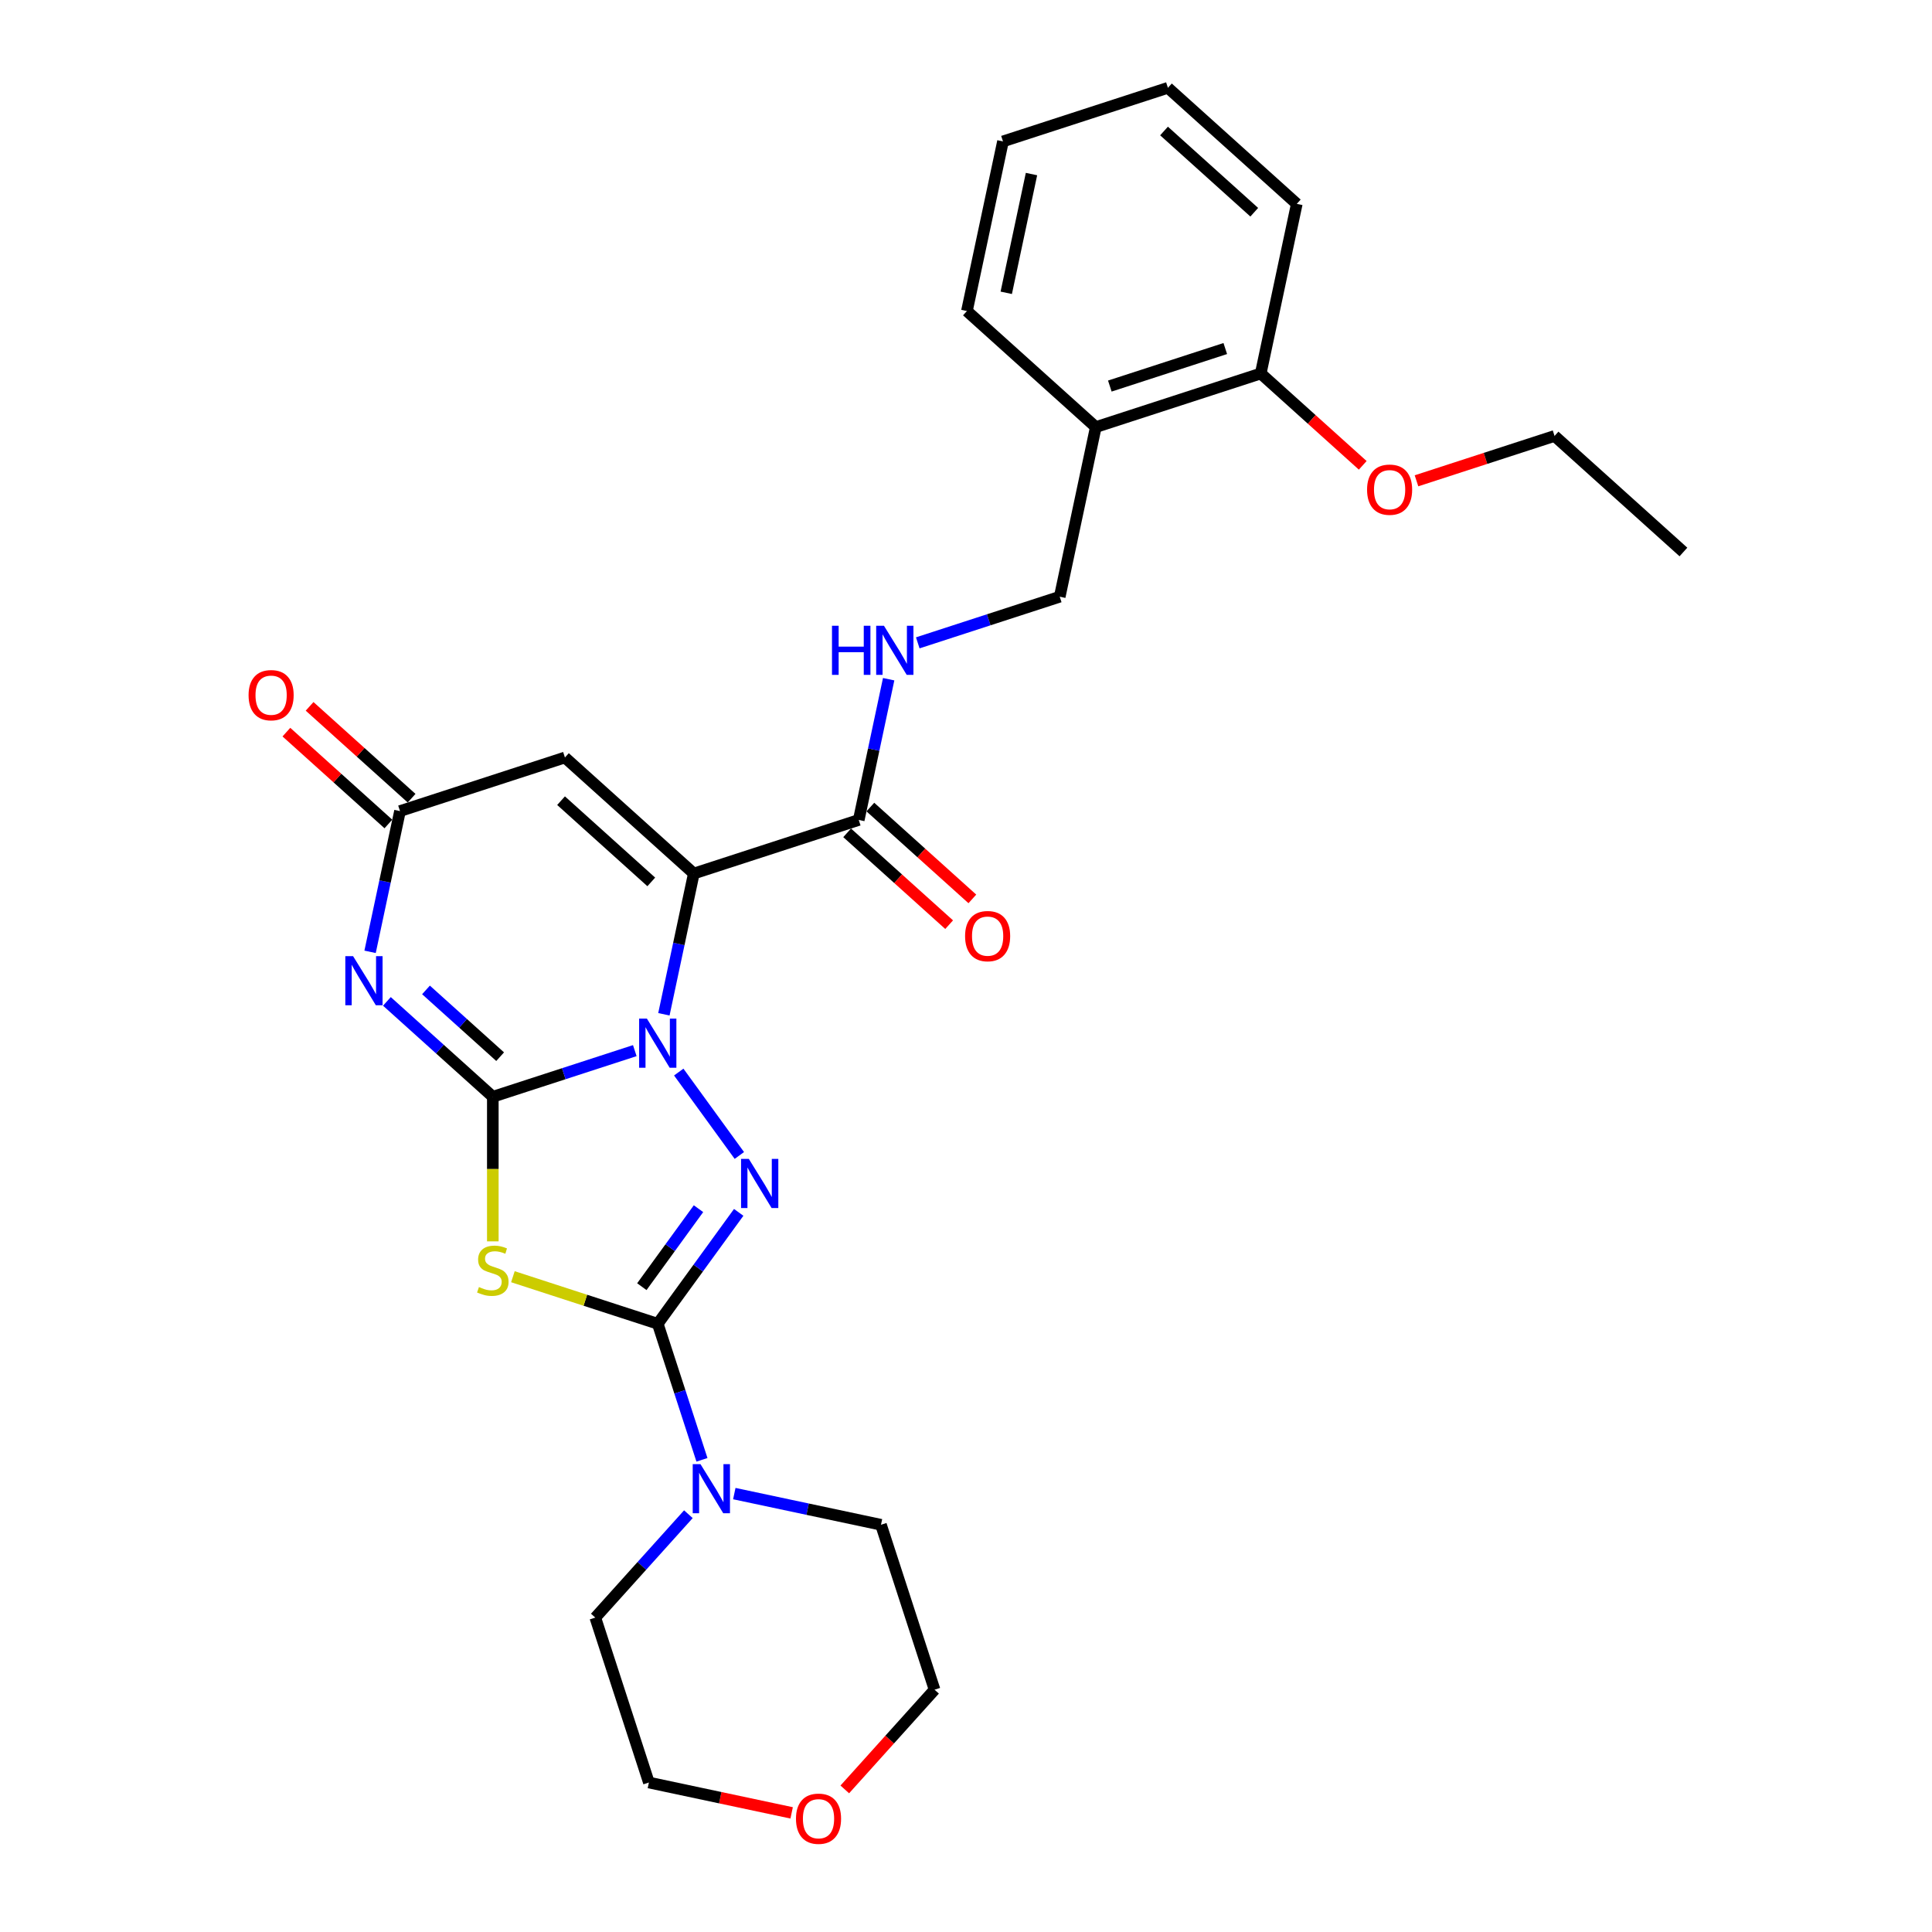 <?xml version='1.0' encoding='iso-8859-1'?>
<svg version='1.1' baseProfile='full'
              xmlns='http://www.w3.org/2000/svg'
                      xmlns:rdkit='http://www.rdkit.org/xml'
                      xmlns:xlink='http://www.w3.org/1999/xlink'
                  xml:space='preserve'
width='1000px' height='1000px' viewBox='0 0 1000 1000'>
<!-- END OF HEADER -->
<rect style='opacity:1.0;fill:#FFFFFF;stroke:none' width='1000' height='1000' x='0' y='0'> </rect>
<path class='bond-0' d='M 255.082,567.682 L 291.825,555.744' style='fill:none;fill-rule:evenodd;stroke:#000000;stroke-width:6px;stroke-linecap:butt;stroke-linejoin:miter;stroke-opacity:1' />
<path class='bond-0' d='M 291.825,555.744 L 328.568,543.805' style='fill:none;fill-rule:evenodd;stroke:#0000FF;stroke-width:6px;stroke-linecap:butt;stroke-linejoin:miter;stroke-opacity:1' />
<path class='bond-4' d='M 255.082,567.682 L 255.082,605.105' style='fill:none;fill-rule:evenodd;stroke:#000000;stroke-width:6px;stroke-linecap:butt;stroke-linejoin:miter;stroke-opacity:1' />
<path class='bond-4' d='M 255.082,605.105 L 255.082,642.527' style='fill:none;fill-rule:evenodd;stroke:#CCCC00;stroke-width:6px;stroke-linecap:butt;stroke-linejoin:miter;stroke-opacity:1' />
<path class='bond-5' d='M 255.082,567.682 L 227.671,543.001' style='fill:none;fill-rule:evenodd;stroke:#000000;stroke-width:6px;stroke-linecap:butt;stroke-linejoin:miter;stroke-opacity:1' />
<path class='bond-5' d='M 227.671,543.001 L 200.259,518.319' style='fill:none;fill-rule:evenodd;stroke:#0000FF;stroke-width:6px;stroke-linecap:butt;stroke-linejoin:miter;stroke-opacity:1' />
<path class='bond-5' d='M 258.872,546.936 L 239.684,529.659' style='fill:none;fill-rule:evenodd;stroke:#000000;stroke-width:6px;stroke-linecap:butt;stroke-linejoin:miter;stroke-opacity:1' />
<path class='bond-5' d='M 239.684,529.659 L 220.496,512.382' style='fill:none;fill-rule:evenodd;stroke:#0000FF;stroke-width:6px;stroke-linecap:butt;stroke-linejoin:miter;stroke-opacity:1' />
<path class='bond-1' d='M 343.632,524.989 L 351.374,488.565' style='fill:none;fill-rule:evenodd;stroke:#0000FF;stroke-width:6px;stroke-linecap:butt;stroke-linejoin:miter;stroke-opacity:1' />
<path class='bond-1' d='M 351.374,488.565 L 359.116,452.141' style='fill:none;fill-rule:evenodd;stroke:#000000;stroke-width:6px;stroke-linecap:butt;stroke-linejoin:miter;stroke-opacity:1' />
<path class='bond-3' d='M 351.318,554.898 L 382.685,598.072' style='fill:none;fill-rule:evenodd;stroke:#0000FF;stroke-width:6px;stroke-linecap:butt;stroke-linejoin:miter;stroke-opacity:1' />
<path class='bond-8' d='M 359.116,452.141 L 444.486,424.403' style='fill:none;fill-rule:evenodd;stroke:#000000;stroke-width:6px;stroke-linecap:butt;stroke-linejoin:miter;stroke-opacity:1' />
<path class='bond-29' d='M 359.116,452.141 L 292.408,392.077' style='fill:none;fill-rule:evenodd;stroke:#000000;stroke-width:6px;stroke-linecap:butt;stroke-linejoin:miter;stroke-opacity:1' />
<path class='bond-29' d='M 337.097,456.473 L 290.402,414.428' style='fill:none;fill-rule:evenodd;stroke:#000000;stroke-width:6px;stroke-linecap:butt;stroke-linejoin:miter;stroke-opacity:1' />
<path class='bond-2' d='M 340.453,685.185 L 302.965,673.004' style='fill:none;fill-rule:evenodd;stroke:#000000;stroke-width:6px;stroke-linecap:butt;stroke-linejoin:miter;stroke-opacity:1' />
<path class='bond-2' d='M 302.965,673.004 L 265.477,660.823' style='fill:none;fill-rule:evenodd;stroke:#CCCC00;stroke-width:6px;stroke-linecap:butt;stroke-linejoin:miter;stroke-opacity:1' />
<path class='bond-9' d='M 340.453,685.185 L 351.893,720.393' style='fill:none;fill-rule:evenodd;stroke:#000000;stroke-width:6px;stroke-linecap:butt;stroke-linejoin:miter;stroke-opacity:1' />
<path class='bond-9' d='M 351.893,720.393 L 363.332,755.601' style='fill:none;fill-rule:evenodd;stroke:#0000FF;stroke-width:6px;stroke-linecap:butt;stroke-linejoin:miter;stroke-opacity:1' />
<path class='bond-28' d='M 340.453,685.185 L 361.401,656.352' style='fill:none;fill-rule:evenodd;stroke:#000000;stroke-width:6px;stroke-linecap:butt;stroke-linejoin:miter;stroke-opacity:1' />
<path class='bond-28' d='M 361.401,656.352 L 382.35,627.519' style='fill:none;fill-rule:evenodd;stroke:#0000FF;stroke-width:6px;stroke-linecap:butt;stroke-linejoin:miter;stroke-opacity:1' />
<path class='bond-28' d='M 332.213,665.982 L 346.877,645.799' style='fill:none;fill-rule:evenodd;stroke:#000000;stroke-width:6px;stroke-linecap:butt;stroke-linejoin:miter;stroke-opacity:1' />
<path class='bond-28' d='M 346.877,645.799 L 361.541,625.616' style='fill:none;fill-rule:evenodd;stroke:#0000FF;stroke-width:6px;stroke-linecap:butt;stroke-linejoin:miter;stroke-opacity:1' />
<path class='bond-7' d='M 191.553,492.664 L 199.296,456.24' style='fill:none;fill-rule:evenodd;stroke:#0000FF;stroke-width:6px;stroke-linecap:butt;stroke-linejoin:miter;stroke-opacity:1' />
<path class='bond-7' d='M 199.296,456.24 L 207.038,419.816' style='fill:none;fill-rule:evenodd;stroke:#000000;stroke-width:6px;stroke-linecap:butt;stroke-linejoin:miter;stroke-opacity:1' />
<path class='bond-6' d='M 292.408,392.077 L 207.038,419.816' style='fill:none;fill-rule:evenodd;stroke:#000000;stroke-width:6px;stroke-linecap:butt;stroke-linejoin:miter;stroke-opacity:1' />
<path class='bond-13' d='M 213.044,413.145 L 186.647,389.377' style='fill:none;fill-rule:evenodd;stroke:#000000;stroke-width:6px;stroke-linecap:butt;stroke-linejoin:miter;stroke-opacity:1' />
<path class='bond-13' d='M 186.647,389.377 L 160.25,365.609' style='fill:none;fill-rule:evenodd;stroke:#FF0000;stroke-width:6px;stroke-linecap:butt;stroke-linejoin:miter;stroke-opacity:1' />
<path class='bond-13' d='M 201.031,426.487 L 174.634,402.719' style='fill:none;fill-rule:evenodd;stroke:#000000;stroke-width:6px;stroke-linecap:butt;stroke-linejoin:miter;stroke-opacity:1' />
<path class='bond-13' d='M 174.634,402.719 L 148.237,378.951' style='fill:none;fill-rule:evenodd;stroke:#FF0000;stroke-width:6px;stroke-linecap:butt;stroke-linejoin:miter;stroke-opacity:1' />
<path class='bond-10' d='M 444.486,424.403 L 452.229,387.979' style='fill:none;fill-rule:evenodd;stroke:#000000;stroke-width:6px;stroke-linecap:butt;stroke-linejoin:miter;stroke-opacity:1' />
<path class='bond-10' d='M 452.229,387.979 L 459.971,351.555' style='fill:none;fill-rule:evenodd;stroke:#0000FF;stroke-width:6px;stroke-linecap:butt;stroke-linejoin:miter;stroke-opacity:1' />
<path class='bond-14' d='M 438.48,431.073 L 464.877,454.841' style='fill:none;fill-rule:evenodd;stroke:#000000;stroke-width:6px;stroke-linecap:butt;stroke-linejoin:miter;stroke-opacity:1' />
<path class='bond-14' d='M 464.877,454.841 L 491.274,478.609' style='fill:none;fill-rule:evenodd;stroke:#FF0000;stroke-width:6px;stroke-linecap:butt;stroke-linejoin:miter;stroke-opacity:1' />
<path class='bond-14' d='M 450.493,417.732 L 476.89,441.5' style='fill:none;fill-rule:evenodd;stroke:#000000;stroke-width:6px;stroke-linecap:butt;stroke-linejoin:miter;stroke-opacity:1' />
<path class='bond-14' d='M 476.89,441.5 L 503.287,465.268' style='fill:none;fill-rule:evenodd;stroke:#FF0000;stroke-width:6px;stroke-linecap:butt;stroke-linejoin:miter;stroke-opacity:1' />
<path class='bond-17' d='M 380.076,773.081 L 418.035,781.15' style='fill:none;fill-rule:evenodd;stroke:#0000FF;stroke-width:6px;stroke-linecap:butt;stroke-linejoin:miter;stroke-opacity:1' />
<path class='bond-17' d='M 418.035,781.15 L 455.994,789.218' style='fill:none;fill-rule:evenodd;stroke:#000000;stroke-width:6px;stroke-linecap:butt;stroke-linejoin:miter;stroke-opacity:1' />
<path class='bond-18' d='M 356.307,783.755 L 332.217,810.509' style='fill:none;fill-rule:evenodd;stroke:#0000FF;stroke-width:6px;stroke-linecap:butt;stroke-linejoin:miter;stroke-opacity:1' />
<path class='bond-18' d='M 332.217,810.509 L 308.128,837.263' style='fill:none;fill-rule:evenodd;stroke:#000000;stroke-width:6px;stroke-linecap:butt;stroke-linejoin:miter;stroke-opacity:1' />
<path class='bond-12' d='M 475.034,332.739 L 511.777,320.8' style='fill:none;fill-rule:evenodd;stroke:#0000FF;stroke-width:6px;stroke-linecap:butt;stroke-linejoin:miter;stroke-opacity:1' />
<path class='bond-12' d='M 511.777,320.8 L 548.52,308.862' style='fill:none;fill-rule:evenodd;stroke:#000000;stroke-width:6px;stroke-linecap:butt;stroke-linejoin:miter;stroke-opacity:1' />
<path class='bond-11' d='M 567.183,221.059 L 548.52,308.862' style='fill:none;fill-rule:evenodd;stroke:#000000;stroke-width:6px;stroke-linecap:butt;stroke-linejoin:miter;stroke-opacity:1' />
<path class='bond-15' d='M 567.183,221.059 L 652.553,193.321' style='fill:none;fill-rule:evenodd;stroke:#000000;stroke-width:6px;stroke-linecap:butt;stroke-linejoin:miter;stroke-opacity:1' />
<path class='bond-15' d='M 574.441,199.824 L 634.2,180.407' style='fill:none;fill-rule:evenodd;stroke:#000000;stroke-width:6px;stroke-linecap:butt;stroke-linejoin:miter;stroke-opacity:1' />
<path class='bond-20' d='M 567.183,221.059 L 500.475,160.995' style='fill:none;fill-rule:evenodd;stroke:#000000;stroke-width:6px;stroke-linecap:butt;stroke-linejoin:miter;stroke-opacity:1' />
<path class='bond-19' d='M 652.553,193.321 L 678.951,217.089' style='fill:none;fill-rule:evenodd;stroke:#000000;stroke-width:6px;stroke-linecap:butt;stroke-linejoin:miter;stroke-opacity:1' />
<path class='bond-19' d='M 678.951,217.089 L 705.348,240.857' style='fill:none;fill-rule:evenodd;stroke:#FF0000;stroke-width:6px;stroke-linecap:butt;stroke-linejoin:miter;stroke-opacity:1' />
<path class='bond-23' d='M 652.553,193.321 L 671.216,105.518' style='fill:none;fill-rule:evenodd;stroke:#000000;stroke-width:6px;stroke-linecap:butt;stroke-linejoin:miter;stroke-opacity:1' />
<path class='bond-16' d='M 409.755,938.339 L 372.811,930.486' style='fill:none;fill-rule:evenodd;stroke:#FF0000;stroke-width:6px;stroke-linecap:butt;stroke-linejoin:miter;stroke-opacity:1' />
<path class='bond-16' d='M 372.811,930.486 L 335.866,922.633' style='fill:none;fill-rule:evenodd;stroke:#000000;stroke-width:6px;stroke-linecap:butt;stroke-linejoin:miter;stroke-opacity:1' />
<path class='bond-30' d='M 437.263,926.198 L 460.498,900.393' style='fill:none;fill-rule:evenodd;stroke:#FF0000;stroke-width:6px;stroke-linecap:butt;stroke-linejoin:miter;stroke-opacity:1' />
<path class='bond-30' d='M 460.498,900.393 L 483.732,874.589' style='fill:none;fill-rule:evenodd;stroke:#000000;stroke-width:6px;stroke-linecap:butt;stroke-linejoin:miter;stroke-opacity:1' />
<path class='bond-22' d='M 455.994,789.218 L 483.732,874.589' style='fill:none;fill-rule:evenodd;stroke:#000000;stroke-width:6px;stroke-linecap:butt;stroke-linejoin:miter;stroke-opacity:1' />
<path class='bond-21' d='M 308.128,837.263 L 335.866,922.633' style='fill:none;fill-rule:evenodd;stroke:#000000;stroke-width:6px;stroke-linecap:butt;stroke-linejoin:miter;stroke-opacity:1' />
<path class='bond-24' d='M 733.174,248.864 L 768.903,237.255' style='fill:none;fill-rule:evenodd;stroke:#FF0000;stroke-width:6px;stroke-linecap:butt;stroke-linejoin:miter;stroke-opacity:1' />
<path class='bond-24' d='M 768.903,237.255 L 804.632,225.646' style='fill:none;fill-rule:evenodd;stroke:#000000;stroke-width:6px;stroke-linecap:butt;stroke-linejoin:miter;stroke-opacity:1' />
<path class='bond-26' d='M 500.475,160.995 L 519.138,73.193' style='fill:none;fill-rule:evenodd;stroke:#000000;stroke-width:6px;stroke-linecap:butt;stroke-linejoin:miter;stroke-opacity:1' />
<path class='bond-26' d='M 520.835,151.558 L 533.899,90.096' style='fill:none;fill-rule:evenodd;stroke:#000000;stroke-width:6px;stroke-linecap:butt;stroke-linejoin:miter;stroke-opacity:1' />
<path class='bond-31' d='M 671.216,105.518 L 604.509,45.455' style='fill:none;fill-rule:evenodd;stroke:#000000;stroke-width:6px;stroke-linecap:butt;stroke-linejoin:miter;stroke-opacity:1' />
<path class='bond-31' d='M 649.198,109.85 L 602.502,67.806' style='fill:none;fill-rule:evenodd;stroke:#000000;stroke-width:6px;stroke-linecap:butt;stroke-linejoin:miter;stroke-opacity:1' />
<path class='bond-25' d='M 804.632,225.646 L 871.339,285.71' style='fill:none;fill-rule:evenodd;stroke:#000000;stroke-width:6px;stroke-linecap:butt;stroke-linejoin:miter;stroke-opacity:1' />
<path class='bond-27' d='M 519.138,73.193 L 604.509,45.455' style='fill:none;fill-rule:evenodd;stroke:#000000;stroke-width:6px;stroke-linecap:butt;stroke-linejoin:miter;stroke-opacity:1' />
<path  class='atom-1' d='M 334.834 527.233
L 343.164 540.698
Q 343.99 542.026, 345.318 544.432
Q 346.647 546.837, 346.718 546.981
L 346.718 527.233
L 350.094 527.233
L 350.094 552.654
L 346.611 552.654
L 337.67 537.933
Q 336.629 536.209, 335.516 534.235
Q 334.439 532.26, 334.116 531.649
L 334.116 552.654
L 330.812 552.654
L 330.812 527.233
L 334.834 527.233
' fill='#0000FF'/>
<path  class='atom-4' d='M 387.596 599.853
L 395.926 613.318
Q 396.751 614.647, 398.08 617.052
Q 399.408 619.458, 399.48 619.602
L 399.48 599.853
L 402.855 599.853
L 402.855 625.275
L 399.373 625.275
L 390.432 610.553
Q 389.391 608.83, 388.278 606.855
Q 387.201 604.88, 386.877 604.27
L 386.877 625.275
L 383.574 625.275
L 383.574 599.853
L 387.596 599.853
' fill='#0000FF'/>
<path  class='atom-5' d='M 247.901 666.171
Q 248.188 666.279, 249.373 666.781
Q 250.558 667.284, 251.851 667.607
Q 253.179 667.895, 254.472 667.895
Q 256.878 667.895, 258.278 666.746
Q 259.678 665.561, 259.678 663.514
Q 259.678 662.114, 258.96 661.252
Q 258.278 660.39, 257.201 659.924
Q 256.124 659.457, 254.328 658.918
Q 252.066 658.236, 250.702 657.59
Q 249.373 656.943, 248.404 655.579
Q 247.47 654.215, 247.47 651.917
Q 247.47 648.721, 249.625 646.746
Q 251.815 644.771, 256.124 644.771
Q 259.068 644.771, 262.407 646.172
L 261.581 648.936
Q 258.529 647.68, 256.231 647.68
Q 253.754 647.68, 252.389 648.721
Q 251.025 649.726, 251.061 651.486
Q 251.061 652.85, 251.743 653.676
Q 252.461 654.502, 253.467 654.969
Q 254.508 655.435, 256.231 655.974
Q 258.529 656.692, 259.894 657.41
Q 261.258 658.128, 262.228 659.6
Q 263.233 661.037, 263.233 663.514
Q 263.233 667.033, 260.863 668.936
Q 258.529 670.803, 254.616 670.803
Q 252.353 670.803, 250.63 670.3
Q 248.942 669.833, 246.932 669.008
L 247.901 666.171
' fill='#CCCC00'/>
<path  class='atom-6' d='M 182.755 494.908
L 191.086 508.372
Q 191.911 509.701, 193.24 512.107
Q 194.568 514.512, 194.64 514.656
L 194.64 494.908
L 198.015 494.908
L 198.015 520.329
L 194.533 520.329
L 185.592 505.608
Q 184.551 503.884, 183.438 501.909
Q 182.361 499.935, 182.037 499.324
L 182.037 520.329
L 178.734 520.329
L 178.734 494.908
L 182.755 494.908
' fill='#0000FF'/>
<path  class='atom-10' d='M 362.572 757.845
L 370.902 771.309
Q 371.728 772.638, 373.057 775.043
Q 374.385 777.449, 374.457 777.593
L 374.457 757.845
L 377.832 757.845
L 377.832 783.266
L 374.349 783.266
L 365.409 768.544
Q 364.368 766.821, 363.254 764.846
Q 362.177 762.871, 361.854 762.261
L 361.854 783.266
L 358.551 783.266
L 358.551 757.845
L 362.572 757.845
' fill='#0000FF'/>
<path  class='atom-11' d='M 430.637 323.89
L 434.084 323.89
L 434.084 334.697
L 447.082 334.697
L 447.082 323.89
L 450.529 323.89
L 450.529 349.311
L 447.082 349.311
L 447.082 337.57
L 434.084 337.57
L 434.084 349.311
L 430.637 349.311
L 430.637 323.89
' fill='#0000FF'/>
<path  class='atom-11' d='M 457.53 323.89
L 465.86 337.354
Q 466.686 338.683, 468.015 341.088
Q 469.343 343.494, 469.415 343.638
L 469.415 323.89
L 472.79 323.89
L 472.79 349.311
L 469.307 349.311
L 460.367 334.59
Q 459.325 332.866, 458.212 330.891
Q 457.135 328.916, 456.812 328.306
L 456.812 349.311
L 453.509 349.311
L 453.509 323.89
L 457.53 323.89
' fill='#0000FF'/>
<path  class='atom-14' d='M 128.661 359.824
Q 128.661 353.72, 131.677 350.309
Q 134.693 346.898, 140.33 346.898
Q 145.967 346.898, 148.983 350.309
Q 151.999 353.72, 151.999 359.824
Q 151.999 366, 148.947 369.518
Q 145.895 373.001, 140.33 373.001
Q 134.729 373.001, 131.677 369.518
Q 128.661 366.036, 128.661 359.824
M 140.33 370.129
Q 144.208 370.129, 146.29 367.544
Q 148.409 364.923, 148.409 359.824
Q 148.409 354.833, 146.29 352.32
Q 144.208 349.77, 140.33 349.77
Q 136.452 349.77, 134.334 352.284
Q 132.251 354.797, 132.251 359.824
Q 132.251 364.958, 134.334 367.544
Q 136.452 370.129, 140.33 370.129
' fill='#FF0000'/>
<path  class='atom-15' d='M 499.525 484.538
Q 499.525 478.434, 502.541 475.023
Q 505.557 471.612, 511.194 471.612
Q 516.831 471.612, 519.847 475.023
Q 522.863 478.434, 522.863 484.538
Q 522.863 490.714, 519.811 494.233
Q 516.759 497.716, 511.194 497.716
Q 505.593 497.716, 502.541 494.233
Q 499.525 490.75, 499.525 484.538
M 511.194 494.843
Q 515.072 494.843, 517.154 492.258
Q 519.273 489.637, 519.273 484.538
Q 519.273 479.547, 517.154 477.034
Q 515.072 474.485, 511.194 474.485
Q 507.316 474.485, 505.198 476.998
Q 503.115 479.511, 503.115 484.538
Q 503.115 489.673, 505.198 492.258
Q 507.316 494.843, 511.194 494.843
' fill='#FF0000'/>
<path  class='atom-17' d='M 411.999 941.368
Q 411.999 935.264, 415.015 931.853
Q 418.031 928.442, 423.669 928.442
Q 429.306 928.442, 432.322 931.853
Q 435.338 935.264, 435.338 941.368
Q 435.338 947.544, 432.286 951.063
Q 429.234 954.545, 423.669 954.545
Q 418.067 954.545, 415.015 951.063
Q 411.999 947.58, 411.999 941.368
M 423.669 951.673
Q 427.546 951.673, 429.629 949.088
Q 431.747 946.467, 431.747 941.368
Q 431.747 936.377, 429.629 933.864
Q 427.546 931.315, 423.669 931.315
Q 419.791 931.315, 417.672 933.828
Q 415.59 936.341, 415.59 941.368
Q 415.59 946.503, 417.672 949.088
Q 419.791 951.673, 423.669 951.673
' fill='#FF0000'/>
<path  class='atom-20' d='M 707.592 253.456
Q 707.592 247.352, 710.608 243.941
Q 713.624 240.53, 719.261 240.53
Q 724.898 240.53, 727.914 243.941
Q 730.93 247.352, 730.93 253.456
Q 730.93 259.632, 727.878 263.151
Q 724.826 266.634, 719.261 266.634
Q 713.66 266.634, 710.608 263.151
Q 707.592 259.668, 707.592 253.456
M 719.261 263.761
Q 723.139 263.761, 725.221 261.176
Q 727.34 258.555, 727.34 253.456
Q 727.34 248.465, 725.221 245.952
Q 723.139 243.403, 719.261 243.403
Q 715.383 243.403, 713.265 245.916
Q 711.182 248.43, 711.182 253.456
Q 711.182 258.591, 713.265 261.176
Q 715.383 263.761, 719.261 263.761
' fill='#FF0000'/>
</svg>
